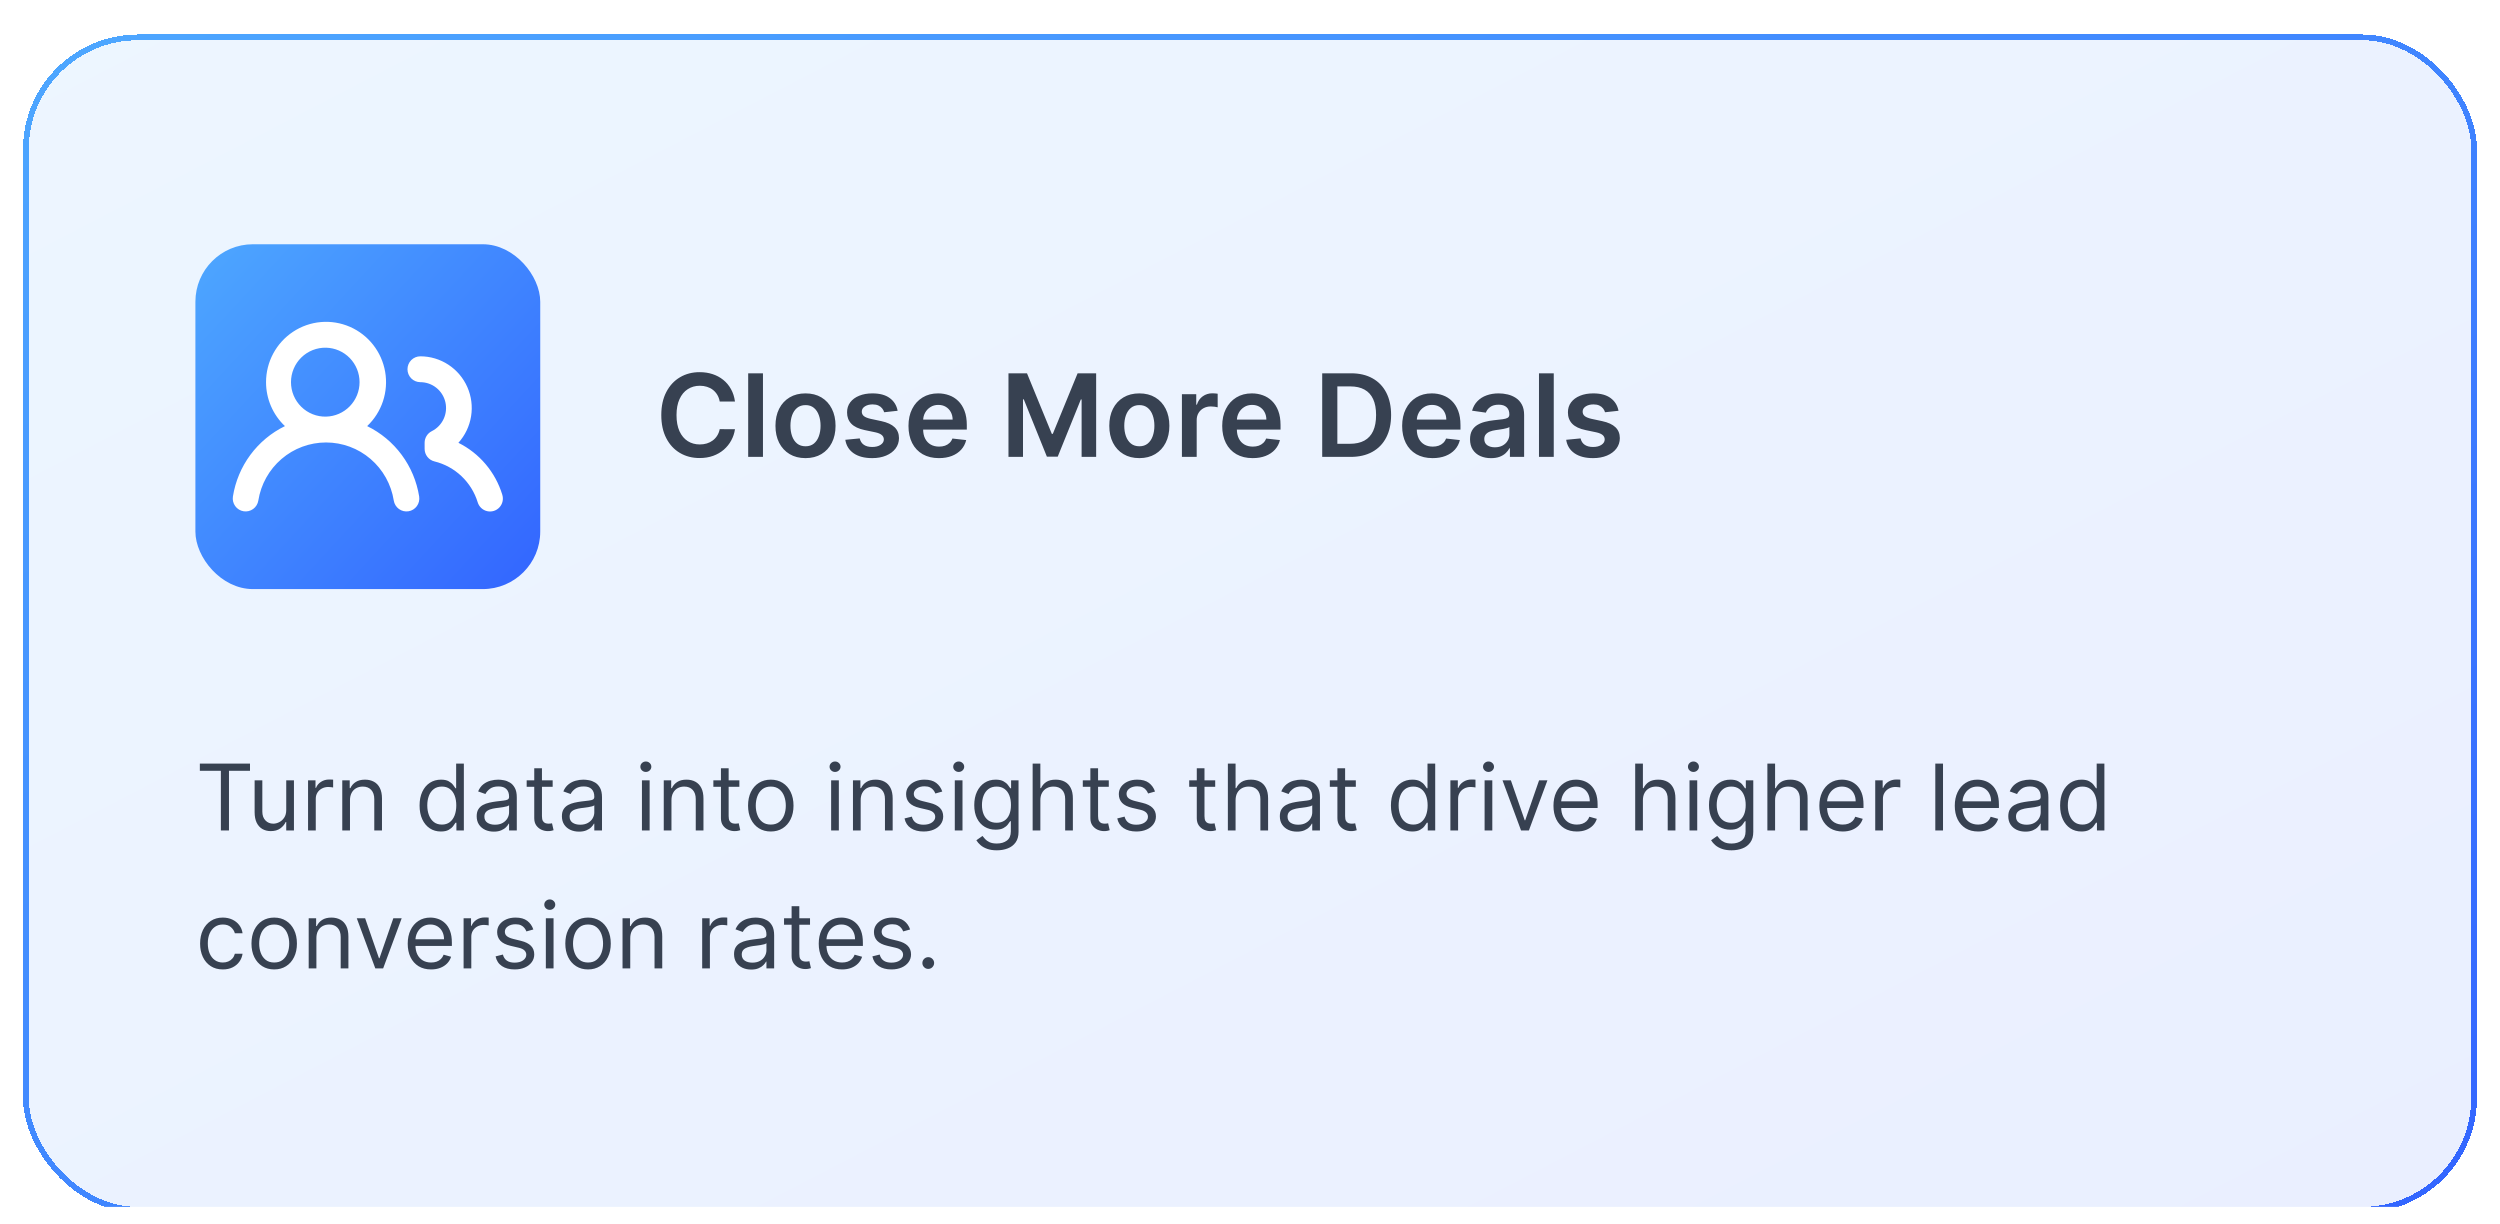 <svg width="435" height="213" viewBox="0 0 435 213" fill="none" xmlns="http://www.w3.org/2000/svg">
<g clip-path="url(#clip0_20_15)" filter="url(#filter0_dd_20_15)">
<g filter="url(#filter1_d_20_15)">
<rect x="4" y="3" width="427" height="205" rx="20" fill="url(#paint0_linear_20_15)" fill-opacity="0.1" shape-rendering="crispEdges"/>
<rect x="4.5" y="3.5" width="426" height="204" rx="19.5" stroke="url(#paint1_linear_20_15)" shape-rendering="crispEdges"/>
<rect x="34" y="39.5" width="60" height="60" rx="10" fill="url(#paint2_linear_20_15)"/>
<path d="M46.291 63.497C46.291 61.758 46.721 60.045 47.542 58.514C48.364 56.983 49.551 55.681 50.997 54.725C52.443 53.77 54.103 53.19 55.827 53.039C57.551 52.889 59.285 53.171 60.874 53.861C62.462 54.551 63.855 55.628 64.927 56.993C65.999 58.359 66.717 59.971 67.016 61.685C67.314 63.398 67.184 65.16 66.638 66.811C66.091 68.461 65.145 69.95 63.885 71.141C66.261 72.302 68.325 74.02 69.9 76.152C71.476 78.284 72.517 80.767 72.935 83.389C72.981 83.681 72.97 83.979 72.901 84.266C72.833 84.553 72.709 84.824 72.536 85.064C72.363 85.303 72.145 85.505 71.895 85.659C71.644 85.814 71.366 85.917 71.076 85.963C70.785 86.01 70.489 85.998 70.203 85.929C69.917 85.86 69.648 85.736 69.41 85.562C69.172 85.388 68.971 85.169 68.817 84.917C68.663 84.665 68.561 84.385 68.515 84.094C68.067 81.276 66.635 78.71 64.475 76.858C62.316 75.006 59.57 73.989 56.732 73.989C53.893 73.989 51.147 75.006 48.988 76.858C46.828 78.71 45.396 81.276 44.949 84.094C44.903 84.385 44.8 84.665 44.646 84.917C44.492 85.169 44.29 85.388 44.052 85.561C43.814 85.735 43.545 85.86 43.259 85.928C42.973 85.997 42.677 86.008 42.386 85.962C42.096 85.916 41.818 85.812 41.567 85.657C41.317 85.503 41.099 85.3 40.926 85.061C40.754 84.822 40.63 84.551 40.561 84.263C40.493 83.976 40.482 83.678 40.528 83.386C40.945 80.764 41.985 78.282 43.561 76.15C45.137 74.019 47.201 72.302 49.578 71.144C48.54 70.163 47.713 68.978 47.148 67.663C46.582 66.348 46.291 64.93 46.291 63.497ZM73.138 58.999C74.871 59 76.567 59.507 78.019 60.459C79.471 61.41 80.618 62.764 81.319 64.358C82.02 65.951 82.246 67.715 81.969 69.435C81.693 71.155 80.925 72.757 79.761 74.047C81.577 74.952 83.192 76.22 84.504 77.773C85.817 79.326 86.802 81.132 87.397 83.08C87.515 83.458 87.532 83.861 87.445 84.248C87.359 84.634 87.172 84.991 86.904 85.281C86.636 85.572 86.296 85.786 85.919 85.902C85.542 86.018 85.141 86.031 84.757 85.941C84.373 85.852 84.02 85.662 83.732 85.392C83.445 85.121 83.233 84.779 83.12 84.4C82.584 82.661 81.609 81.092 80.291 79.846C78.972 78.599 77.355 77.717 75.596 77.286C75.108 77.168 74.673 76.887 74.363 76.49C74.052 76.093 73.883 75.602 73.884 75.097V74.041C73.884 73.623 74 73.212 74.219 72.856C74.438 72.5 74.752 72.213 75.125 72.026C76.029 71.576 76.756 70.831 77.186 69.913C77.616 68.995 77.725 67.958 77.495 66.97C77.265 65.982 76.709 65.101 75.918 64.471C75.127 63.84 74.148 63.497 73.138 63.497C72.545 63.497 71.976 63.26 71.556 62.839C71.137 62.417 70.901 61.845 70.901 61.248C70.901 60.652 71.137 60.08 71.556 59.658C71.976 59.236 72.545 58.999 73.138 58.999ZM56.732 57.5C55.937 57.482 55.147 57.623 54.408 57.916C53.669 58.209 52.995 58.648 52.427 59.207C51.858 59.765 51.407 60.432 51.098 61.168C50.79 61.905 50.631 62.695 50.631 63.494C50.63 64.293 50.789 65.084 51.097 65.821C51.405 66.557 51.856 67.224 52.425 67.783C52.992 68.342 53.666 68.781 54.405 69.074C55.144 69.368 55.934 69.51 56.729 69.492C58.288 69.457 59.771 68.811 60.861 67.69C61.952 66.57 62.562 65.065 62.563 63.497C62.563 61.93 61.953 60.425 60.863 59.303C59.773 58.183 58.29 57.535 56.732 57.5Z" fill="white"/>
<path d="M127.885 66.862H125.229C125.153 66.427 125.013 66.041 124.81 65.704C124.606 65.364 124.353 65.075 124.05 64.838C123.747 64.601 123.401 64.424 123.013 64.305C122.629 64.182 122.215 64.121 121.77 64.121C120.979 64.121 120.278 64.32 119.668 64.717C119.057 65.11 118.579 65.688 118.233 66.45C117.887 67.208 117.714 68.133 117.714 69.227C117.714 70.34 117.887 71.278 118.233 72.04C118.583 72.797 119.062 73.37 119.668 73.758C120.278 74.142 120.977 74.334 121.763 74.334C122.198 74.334 122.606 74.277 122.984 74.163C123.368 74.045 123.711 73.872 124.014 73.645C124.322 73.418 124.58 73.138 124.788 72.807C125.001 72.475 125.148 72.097 125.229 71.671L127.885 71.685C127.786 72.376 127.57 73.025 127.239 73.631C126.912 74.237 126.483 74.772 125.953 75.236C125.423 75.695 124.803 76.055 124.092 76.315C123.382 76.571 122.594 76.699 121.727 76.699C120.449 76.699 119.308 76.403 118.304 75.811C117.3 75.219 116.509 74.365 115.932 73.247C115.354 72.13 115.065 70.79 115.065 69.227C115.065 67.66 115.357 66.32 115.939 65.207C116.521 64.09 117.314 63.235 118.318 62.644C119.322 62.052 120.458 61.756 121.727 61.756C122.537 61.756 123.29 61.869 123.986 62.097C124.682 62.324 125.302 62.658 125.847 63.098C126.391 63.534 126.839 64.069 127.189 64.703C127.544 65.333 127.776 66.053 127.885 66.862ZM132.755 61.955V76.5H130.184V61.955H132.755ZM140.158 76.713C139.092 76.713 138.169 76.479 137.388 76.01C136.607 75.541 136 74.885 135.57 74.043C135.143 73.2 134.93 72.215 134.93 71.088C134.93 69.961 135.143 68.974 135.57 68.126C136 67.279 136.607 66.621 137.388 66.152C138.169 65.683 139.092 65.449 140.158 65.449C141.223 65.449 142.146 65.683 142.928 66.152C143.709 66.621 144.313 67.279 144.739 68.126C145.17 68.974 145.385 69.961 145.385 71.088C145.385 72.215 145.17 73.2 144.739 74.043C144.313 74.885 143.709 75.541 142.928 76.01C142.146 76.479 141.223 76.713 140.158 76.713ZM140.172 74.653C140.75 74.653 141.232 74.495 141.621 74.178C142.009 73.856 142.298 73.425 142.487 72.885C142.681 72.345 142.778 71.744 142.778 71.081C142.778 70.413 142.681 69.81 142.487 69.27C142.298 68.725 142.009 68.292 141.621 67.97C141.232 67.648 140.75 67.487 140.172 67.487C139.58 67.487 139.088 67.648 138.695 67.97C138.306 68.292 138.015 68.725 137.821 69.27C137.632 69.81 137.537 70.413 137.537 71.081C137.537 71.744 137.632 72.345 137.821 72.885C138.015 73.425 138.306 73.856 138.695 74.178C139.088 74.495 139.58 74.653 140.172 74.653ZM156.189 68.474L153.846 68.73C153.779 68.493 153.663 68.271 153.498 68.062C153.337 67.854 153.119 67.686 152.844 67.558C152.569 67.43 152.233 67.367 151.836 67.367C151.301 67.367 150.851 67.483 150.486 67.715C150.126 67.947 149.949 68.247 149.953 68.617C149.949 68.934 150.065 69.192 150.301 69.391C150.543 69.59 150.941 69.753 151.495 69.881L153.355 70.278C154.388 70.501 155.155 70.854 155.657 71.337C156.163 71.82 156.419 72.452 156.424 73.233C156.419 73.919 156.218 74.526 155.82 75.051C155.427 75.572 154.88 75.979 154.179 76.273C153.479 76.566 152.674 76.713 151.765 76.713C150.429 76.713 149.355 76.434 148.54 75.875C147.726 75.312 147.24 74.528 147.084 73.524L149.591 73.283C149.705 73.775 149.946 74.147 150.316 74.398C150.685 74.649 151.166 74.774 151.757 74.774C152.368 74.774 152.858 74.649 153.228 74.398C153.602 74.147 153.789 73.837 153.789 73.467C153.789 73.155 153.668 72.897 153.426 72.693C153.19 72.49 152.82 72.333 152.319 72.224L150.458 71.834C149.411 71.616 148.637 71.249 148.135 70.733C147.633 70.212 147.385 69.554 147.39 68.758C147.385 68.086 147.567 67.504 147.936 67.011C148.31 66.514 148.829 66.131 149.492 65.861C150.159 65.586 150.929 65.449 151.8 65.449C153.078 65.449 154.085 65.721 154.819 66.266C155.557 66.81 156.014 67.546 156.189 68.474ZM163.373 76.713C162.279 76.713 161.335 76.486 160.539 76.031C159.749 75.572 159.14 74.923 158.714 74.085C158.288 73.242 158.075 72.251 158.075 71.109C158.075 69.987 158.288 69.002 158.714 68.155C159.145 67.303 159.746 66.64 160.518 66.166C161.29 65.688 162.197 65.449 163.238 65.449C163.911 65.449 164.545 65.558 165.142 65.776C165.743 65.989 166.273 66.32 166.733 66.77C167.197 67.22 167.561 67.793 167.826 68.489C168.092 69.18 168.224 70.004 168.224 70.96V71.749H159.282V70.016H165.76C165.755 69.523 165.648 69.085 165.44 68.702C165.232 68.313 164.94 68.008 164.566 67.785C164.197 67.563 163.766 67.452 163.274 67.452C162.748 67.452 162.287 67.579 161.889 67.835C161.491 68.086 161.181 68.418 160.958 68.829C160.741 69.237 160.629 69.684 160.625 70.172V71.685C160.625 72.319 160.741 72.864 160.973 73.318C161.205 73.768 161.529 74.114 161.946 74.355C162.362 74.592 162.85 74.71 163.409 74.71C163.783 74.71 164.121 74.658 164.424 74.554C164.727 74.445 164.99 74.287 165.213 74.078C165.435 73.87 165.603 73.612 165.717 73.304L168.118 73.574C167.966 74.208 167.677 74.762 167.251 75.236C166.83 75.704 166.29 76.069 165.632 76.329C164.974 76.585 164.221 76.713 163.373 76.713ZM175.474 61.955H178.698L183.016 72.494H183.187L187.505 61.955H190.729V76.5H188.201V66.507H188.066L184.046 76.457H182.157L178.137 66.486H178.002V76.5H175.474V61.955ZM198.244 76.713C197.178 76.713 196.255 76.479 195.474 76.01C194.692 75.541 194.086 74.885 193.656 74.043C193.229 73.2 193.016 72.215 193.016 71.088C193.016 69.961 193.229 68.974 193.656 68.126C194.086 67.279 194.692 66.621 195.474 66.152C196.255 65.683 197.178 65.449 198.244 65.449C199.309 65.449 200.232 65.683 201.013 66.152C201.795 66.621 202.398 67.279 202.825 68.126C203.255 68.974 203.471 69.961 203.471 71.088C203.471 72.215 203.255 73.2 202.825 74.043C202.398 74.885 201.795 75.541 201.013 76.01C200.232 76.479 199.309 76.713 198.244 76.713ZM198.258 74.653C198.835 74.653 199.318 74.495 199.707 74.178C200.095 73.856 200.384 73.425 200.573 72.885C200.767 72.345 200.864 71.744 200.864 71.081C200.864 70.413 200.767 69.81 200.573 69.27C200.384 68.725 200.095 68.292 199.707 67.97C199.318 67.648 198.835 67.487 198.258 67.487C197.666 67.487 197.174 67.648 196.781 67.97C196.392 68.292 196.101 68.725 195.907 69.27C195.718 69.81 195.623 70.413 195.623 71.081C195.623 71.744 195.718 72.345 195.907 72.885C196.101 73.425 196.392 73.856 196.781 74.178C197.174 74.495 197.666 74.653 198.258 74.653ZM205.653 76.5V65.591H208.146V67.409H208.26C208.458 66.779 208.799 66.294 209.282 65.953C209.77 65.608 210.326 65.435 210.951 65.435C211.093 65.435 211.252 65.442 211.427 65.456C211.607 65.465 211.756 65.482 211.875 65.506V67.871C211.766 67.833 211.593 67.8 211.356 67.771C211.124 67.738 210.899 67.722 210.681 67.722C210.213 67.722 209.791 67.823 209.417 68.027C209.048 68.226 208.757 68.503 208.544 68.858C208.331 69.213 208.224 69.623 208.224 70.087V76.5H205.653ZM217.963 76.713C216.869 76.713 215.925 76.486 215.129 76.031C214.339 75.572 213.73 74.923 213.304 74.085C212.878 73.242 212.665 72.251 212.665 71.109C212.665 69.987 212.878 69.002 213.304 68.155C213.735 67.303 214.336 66.64 215.108 66.166C215.88 65.688 216.786 65.449 217.828 65.449C218.5 65.449 219.135 65.558 219.732 65.776C220.333 65.989 220.863 66.32 221.322 66.77C221.786 67.22 222.151 67.793 222.416 68.489C222.681 69.18 222.814 70.004 222.814 70.96V71.749H213.872V70.016H220.349C220.345 69.523 220.238 69.085 220.03 68.702C219.821 68.313 219.53 68.008 219.156 67.785C218.787 67.563 218.356 67.452 217.864 67.452C217.338 67.452 216.876 67.579 216.479 67.835C216.081 68.086 215.771 68.418 215.548 68.829C215.33 69.237 215.219 69.684 215.214 70.172V71.685C215.214 72.319 215.33 72.864 215.562 73.318C215.795 73.768 216.119 74.114 216.536 74.355C216.952 74.592 217.44 74.71 217.999 74.71C218.373 74.71 218.711 74.658 219.014 74.554C219.317 74.445 219.58 74.287 219.803 74.078C220.025 73.87 220.193 73.612 220.307 73.304L222.707 73.574C222.556 74.208 222.267 74.762 221.841 75.236C221.42 75.704 220.88 76.069 220.222 76.329C219.563 76.585 218.811 76.713 217.963 76.713ZM234.993 76.5H230.064V61.955H235.092C236.536 61.955 237.777 62.246 238.814 62.828C239.855 63.406 240.655 64.237 241.214 65.321C241.773 66.405 242.052 67.703 242.052 69.213C242.052 70.728 241.77 72.03 241.207 73.119C240.648 74.208 239.841 75.044 238.785 75.626C237.734 76.209 236.47 76.5 234.993 76.5ZM232.699 74.22H234.865C235.878 74.22 236.723 74.035 237.4 73.666C238.077 73.292 238.586 72.736 238.927 71.997C239.268 71.254 239.439 70.326 239.439 69.213C239.439 68.1 239.268 67.177 238.927 66.443C238.586 65.704 238.082 65.153 237.414 64.788C236.752 64.419 235.928 64.234 234.943 64.234H232.699V74.22ZM249.272 76.713C248.178 76.713 247.233 76.486 246.438 76.031C245.647 75.572 245.039 74.923 244.613 74.085C244.186 73.242 243.973 72.251 243.973 71.109C243.973 69.987 244.186 69.002 244.613 68.155C245.043 67.303 245.645 66.64 246.417 66.166C247.188 65.688 248.095 65.449 249.137 65.449C249.809 65.449 250.444 65.558 251.04 65.776C251.641 65.989 252.172 66.32 252.631 66.77C253.095 67.22 253.46 67.793 253.725 68.489C253.99 69.18 254.123 70.004 254.123 70.96V71.749H245.181V70.016H251.658C251.653 69.523 251.547 69.085 251.338 68.702C251.13 68.313 250.839 68.008 250.465 67.785C250.096 67.563 249.665 67.452 249.172 67.452C248.647 67.452 248.185 67.579 247.787 67.835C247.39 68.086 247.079 68.418 246.857 68.829C246.639 69.237 246.528 69.684 246.523 70.172V71.685C246.523 72.319 246.639 72.864 246.871 73.318C247.103 73.768 247.427 74.114 247.844 74.355C248.261 74.592 248.748 74.71 249.307 74.71C249.681 74.71 250.02 74.658 250.323 74.554C250.626 74.445 250.889 74.287 251.111 74.078C251.334 73.87 251.502 73.612 251.615 73.304L254.016 73.574C253.864 74.208 253.576 74.762 253.15 75.236C252.728 75.704 252.188 76.069 251.53 76.329C250.872 76.585 250.119 76.713 249.272 76.713ZM259.437 76.72C258.746 76.72 258.123 76.597 257.569 76.351C257.02 76.1 256.584 75.731 256.262 75.243C255.945 74.755 255.786 74.154 255.786 73.439C255.786 72.823 255.9 72.314 256.127 71.912C256.354 71.51 256.665 71.188 257.058 70.946C257.451 70.704 257.893 70.522 258.386 70.399C258.883 70.271 259.397 70.179 259.927 70.122C260.566 70.056 261.085 69.997 261.482 69.945C261.88 69.888 262.169 69.803 262.349 69.689C262.533 69.57 262.626 69.388 262.626 69.142V69.099C262.626 68.564 262.467 68.15 262.15 67.856C261.833 67.563 261.376 67.416 260.779 67.416C260.149 67.416 259.65 67.553 259.281 67.828C258.916 68.103 258.67 68.427 258.542 68.801L256.141 68.46C256.331 67.797 256.643 67.243 257.079 66.798C257.514 66.349 258.047 66.012 258.677 65.79C259.307 65.562 260.003 65.449 260.765 65.449C261.29 65.449 261.814 65.51 262.335 65.633C262.855 65.757 263.331 65.96 263.762 66.244C264.193 66.524 264.539 66.905 264.799 67.388C265.064 67.871 265.197 68.474 265.197 69.199V76.5H262.725V75.001H262.64C262.484 75.305 262.263 75.588 261.979 75.854C261.7 76.114 261.347 76.325 260.921 76.486C260.5 76.642 260.005 76.72 259.437 76.72ZM260.104 74.831C260.621 74.831 261.068 74.729 261.447 74.526C261.826 74.317 262.117 74.043 262.32 73.702C262.529 73.361 262.633 72.989 262.633 72.587V71.301C262.552 71.367 262.415 71.429 262.221 71.486C262.031 71.543 261.818 71.592 261.582 71.635C261.345 71.678 261.111 71.715 260.879 71.749C260.647 71.782 260.445 71.81 260.275 71.834C259.891 71.886 259.548 71.971 259.245 72.09C258.942 72.208 258.703 72.374 258.528 72.587C258.353 72.795 258.265 73.065 258.265 73.396C258.265 73.87 258.438 74.227 258.783 74.469C259.129 74.71 259.569 74.831 260.104 74.831ZM270.353 61.955V76.5H267.782V61.955H270.353ZM281.619 68.474L279.275 68.73C279.209 68.493 279.093 68.271 278.927 68.062C278.766 67.854 278.548 67.686 278.274 67.558C277.999 67.43 277.663 67.367 277.265 67.367C276.73 67.367 276.28 67.483 275.916 67.715C275.556 67.947 275.378 68.247 275.383 68.617C275.378 68.934 275.494 69.192 275.731 69.391C275.973 69.59 276.37 69.753 276.924 69.881L278.785 70.278C279.817 70.501 280.584 70.854 281.086 71.337C281.593 71.82 281.849 72.452 281.853 73.233C281.849 73.919 281.647 74.526 281.25 75.051C280.857 75.572 280.31 75.979 279.609 76.273C278.908 76.566 278.103 76.713 277.194 76.713C275.859 76.713 274.784 76.434 273.97 75.875C273.155 75.312 272.67 74.528 272.514 73.524L275.021 73.283C275.135 73.775 275.376 74.147 275.745 74.398C276.115 74.649 276.595 74.774 277.187 74.774C277.798 74.774 278.288 74.649 278.657 74.398C279.031 74.147 279.218 73.837 279.218 73.467C279.218 73.155 279.098 72.897 278.856 72.693C278.619 72.49 278.25 72.333 277.748 72.224L275.887 71.834C274.841 71.616 274.067 71.249 273.565 70.733C273.063 70.212 272.815 69.554 272.819 68.758C272.815 68.086 272.997 67.504 273.366 67.011C273.74 66.514 274.259 66.131 274.922 65.861C275.589 65.586 276.359 65.449 277.23 65.449C278.508 65.449 279.514 65.721 280.248 66.266C280.987 66.81 281.444 67.546 281.619 68.474Z" fill="#374151"/>
<path d="M34.773 131.114V129.864H43.5V131.114H39.841V141.5H38.432V131.114H34.773ZM49.805 137.932V132.773H51.146V141.5H49.805V140.023H49.715C49.51 140.466 49.192 140.843 48.76 141.153C48.328 141.46 47.783 141.614 47.124 141.614C46.578 141.614 46.093 141.494 45.669 141.256C45.245 141.013 44.911 140.65 44.669 140.165C44.427 139.676 44.305 139.061 44.305 138.318V132.773H45.646V138.227C45.646 138.864 45.824 139.371 46.18 139.75C46.54 140.129 46.999 140.318 47.555 140.318C47.889 140.318 48.228 140.233 48.572 140.062C48.921 139.892 49.213 139.631 49.447 139.278C49.686 138.926 49.805 138.477 49.805 137.932ZM53.602 141.5V132.773H54.898V134.091H54.989C55.148 133.659 55.436 133.309 55.852 133.04C56.269 132.771 56.739 132.636 57.261 132.636C57.36 132.636 57.483 132.638 57.631 132.642C57.778 132.646 57.89 132.652 57.966 132.659V134.023C57.92 134.011 57.816 133.994 57.653 133.972C57.494 133.945 57.326 133.932 57.148 133.932C56.724 133.932 56.345 134.021 56.011 134.199C55.682 134.373 55.42 134.616 55.227 134.926C55.038 135.233 54.943 135.583 54.943 135.977V141.5H53.602ZM60.896 136.25V141.5H59.555V132.773H60.851V134.136H60.965C61.169 133.693 61.48 133.337 61.896 133.068C62.313 132.795 62.851 132.659 63.51 132.659C64.101 132.659 64.618 132.78 65.061 133.023C65.504 133.261 65.849 133.625 66.095 134.114C66.341 134.598 66.465 135.212 66.465 135.955V141.5H65.124V136.045C65.124 135.36 64.945 134.826 64.59 134.443C64.233 134.057 63.745 133.864 63.124 133.864C62.696 133.864 62.313 133.956 61.976 134.142C61.642 134.328 61.379 134.598 61.186 134.955C60.993 135.311 60.896 135.742 60.896 136.25ZM76.71 141.682C75.983 141.682 75.341 141.498 74.784 141.131C74.227 140.759 73.792 140.237 73.477 139.562C73.163 138.884 73.006 138.083 73.006 137.159C73.006 136.242 73.163 135.447 73.477 134.773C73.792 134.098 74.229 133.578 74.79 133.21C75.35 132.843 75.998 132.659 76.733 132.659C77.301 132.659 77.75 132.754 78.079 132.943C78.413 133.129 78.667 133.341 78.841 133.58C79.019 133.814 79.157 134.008 79.256 134.159H79.369V129.864H80.71V141.5H79.415V140.159H79.256C79.157 140.318 79.017 140.519 78.835 140.761C78.653 141 78.394 141.214 78.057 141.403C77.72 141.589 77.271 141.682 76.71 141.682ZM76.892 140.477C77.43 140.477 77.885 140.337 78.256 140.057C78.627 139.773 78.909 139.381 79.102 138.881C79.296 138.377 79.392 137.795 79.392 137.136C79.392 136.485 79.297 135.915 79.108 135.426C78.919 134.934 78.638 134.551 78.267 134.278C77.896 134.002 77.438 133.864 76.892 133.864C76.324 133.864 75.85 134.009 75.472 134.301C75.097 134.589 74.814 134.981 74.625 135.477C74.439 135.97 74.347 136.523 74.347 137.136C74.347 137.758 74.441 138.322 74.631 138.83C74.824 139.333 75.108 139.735 75.483 140.034C75.862 140.33 76.331 140.477 76.892 140.477ZM85.921 141.705C85.367 141.705 84.865 141.6 84.415 141.392C83.964 141.18 83.606 140.875 83.341 140.477C83.076 140.076 82.943 139.591 82.943 139.023C82.943 138.523 83.042 138.117 83.239 137.807C83.436 137.492 83.699 137.246 84.028 137.068C84.358 136.89 84.722 136.758 85.119 136.67C85.521 136.58 85.924 136.508 86.329 136.455C86.86 136.386 87.29 136.335 87.619 136.301C87.953 136.263 88.195 136.201 88.347 136.114C88.502 136.027 88.579 135.875 88.579 135.659V135.614C88.579 135.053 88.426 134.617 88.119 134.307C87.816 133.996 87.356 133.841 86.739 133.841C86.099 133.841 85.597 133.981 85.233 134.261C84.869 134.542 84.614 134.841 84.466 135.159L83.193 134.705C83.421 134.174 83.724 133.761 84.102 133.466C84.485 133.167 84.901 132.958 85.352 132.841C85.807 132.72 86.254 132.659 86.693 132.659C86.974 132.659 87.296 132.693 87.659 132.761C88.026 132.826 88.381 132.96 88.722 133.165C89.066 133.369 89.352 133.678 89.579 134.091C89.807 134.504 89.921 135.057 89.921 135.75V141.5H88.579V140.318H88.511C88.421 140.508 88.269 140.71 88.057 140.926C87.845 141.142 87.562 141.326 87.21 141.477C86.858 141.629 86.428 141.705 85.921 141.705ZM86.125 140.5C86.655 140.5 87.102 140.396 87.466 140.188C87.833 139.979 88.11 139.71 88.296 139.381C88.485 139.051 88.579 138.705 88.579 138.341V137.114C88.523 137.182 88.398 137.244 88.204 137.301C88.015 137.354 87.796 137.402 87.546 137.443C87.299 137.481 87.059 137.515 86.824 137.545C86.593 137.572 86.405 137.595 86.261 137.614C85.913 137.659 85.587 137.733 85.284 137.835C84.985 137.934 84.742 138.083 84.557 138.284C84.375 138.481 84.284 138.75 84.284 139.091C84.284 139.557 84.456 139.909 84.801 140.148C85.15 140.383 85.591 140.5 86.125 140.5ZM96.163 132.773V133.909H91.641V132.773H96.163ZM92.959 130.682H94.3V139C94.3 139.379 94.355 139.663 94.465 139.852C94.578 140.038 94.722 140.163 94.896 140.227C95.074 140.288 95.262 140.318 95.459 140.318C95.606 140.318 95.728 140.311 95.822 140.295C95.917 140.277 95.993 140.261 96.05 140.25L96.322 141.455C96.231 141.489 96.105 141.523 95.942 141.557C95.779 141.595 95.572 141.614 95.322 141.614C94.944 141.614 94.572 141.532 94.209 141.369C93.849 141.206 93.55 140.958 93.311 140.625C93.076 140.292 92.959 139.871 92.959 139.364V130.682ZM100.749 141.705C100.196 141.705 99.694 141.6 99.243 141.392C98.792 141.18 98.434 140.875 98.169 140.477C97.904 140.076 97.771 139.591 97.771 139.023C97.771 138.523 97.87 138.117 98.067 137.807C98.264 137.492 98.527 137.246 98.856 137.068C99.186 136.89 99.55 136.758 99.947 136.67C100.349 136.58 100.752 136.508 101.158 136.455C101.688 136.386 102.118 136.335 102.447 136.301C102.781 136.263 103.023 136.201 103.175 136.114C103.33 136.027 103.408 135.875 103.408 135.659V135.614C103.408 135.053 103.254 134.617 102.947 134.307C102.644 133.996 102.184 133.841 101.567 133.841C100.927 133.841 100.425 133.981 100.061 134.261C99.697 134.542 99.442 134.841 99.294 135.159L98.021 134.705C98.249 134.174 98.552 133.761 98.93 133.466C99.313 133.167 99.73 132.958 100.18 132.841C100.635 132.72 101.082 132.659 101.521 132.659C101.802 132.659 102.124 132.693 102.487 132.761C102.855 132.826 103.209 132.96 103.55 133.165C103.894 133.369 104.18 133.678 104.408 134.091C104.635 134.504 104.749 135.057 104.749 135.75V141.5H103.408V140.318H103.339C103.249 140.508 103.097 140.71 102.885 140.926C102.673 141.142 102.391 141.326 102.038 141.477C101.686 141.629 101.256 141.705 100.749 141.705ZM100.953 140.5C101.483 140.5 101.93 140.396 102.294 140.188C102.661 139.979 102.938 139.71 103.124 139.381C103.313 139.051 103.408 138.705 103.408 138.341V137.114C103.351 137.182 103.226 137.244 103.033 137.301C102.843 137.354 102.624 137.402 102.374 137.443C102.127 137.481 101.887 137.515 101.652 137.545C101.421 137.572 101.233 137.595 101.089 137.614C100.741 137.659 100.415 137.733 100.112 137.835C99.813 137.934 99.57 138.083 99.385 138.284C99.203 138.481 99.112 138.75 99.112 139.091C99.112 139.557 99.285 139.909 99.629 140.148C99.978 140.383 100.419 140.5 100.953 140.5ZM111.696 141.5V132.773H113.037V141.5H111.696ZM112.378 131.318C112.116 131.318 111.891 131.229 111.702 131.051C111.516 130.873 111.423 130.659 111.423 130.409C111.423 130.159 111.516 129.945 111.702 129.767C111.891 129.589 112.116 129.5 112.378 129.5C112.639 129.5 112.863 129.589 113.048 129.767C113.238 129.945 113.332 130.159 113.332 130.409C113.332 130.659 113.238 130.873 113.048 131.051C112.863 131.229 112.639 131.318 112.378 131.318ZM116.834 136.25V141.5H115.493V132.773H116.788V134.136H116.902C117.107 133.693 117.417 133.337 117.834 133.068C118.25 132.795 118.788 132.659 119.447 132.659C120.038 132.659 120.555 132.78 120.999 133.023C121.442 133.261 121.786 133.625 122.033 134.114C122.279 134.598 122.402 135.212 122.402 135.955V141.5H121.061V136.045C121.061 135.36 120.883 134.826 120.527 134.443C120.171 134.057 119.682 133.864 119.061 133.864C118.633 133.864 118.25 133.956 117.913 134.142C117.58 134.328 117.317 134.598 117.124 134.955C116.93 135.311 116.834 135.742 116.834 136.25ZM128.648 132.773V133.909H124.125V132.773H128.648ZM125.443 130.682H126.784V139C126.784 139.379 126.839 139.663 126.949 139.852C127.063 140.038 127.206 140.163 127.381 140.227C127.559 140.288 127.746 140.318 127.943 140.318C128.091 140.318 128.212 140.311 128.307 140.295C128.402 140.277 128.477 140.261 128.534 140.25L128.807 141.455C128.716 141.489 128.589 141.523 128.426 141.557C128.263 141.595 128.057 141.614 127.807 141.614C127.428 141.614 127.057 141.532 126.693 141.369C126.333 141.206 126.034 140.958 125.795 140.625C125.561 140.292 125.443 139.871 125.443 139.364V130.682ZM134.116 141.682C133.329 141.682 132.637 141.494 132.043 141.119C131.452 140.744 130.99 140.22 130.656 139.545C130.327 138.871 130.162 138.083 130.162 137.182C130.162 136.273 130.327 135.479 130.656 134.801C130.99 134.123 131.452 133.597 132.043 133.222C132.637 132.847 133.329 132.659 134.116 132.659C134.904 132.659 135.594 132.847 136.185 133.222C136.779 133.597 137.241 134.123 137.571 134.801C137.904 135.479 138.071 136.273 138.071 137.182C138.071 138.083 137.904 138.871 137.571 139.545C137.241 140.22 136.779 140.744 136.185 141.119C135.594 141.494 134.904 141.682 134.116 141.682ZM134.116 140.477C134.715 140.477 135.207 140.324 135.594 140.017C135.98 139.71 136.266 139.307 136.452 138.807C136.637 138.307 136.73 137.765 136.73 137.182C136.73 136.598 136.637 136.055 136.452 135.551C136.266 135.047 135.98 134.64 135.594 134.33C135.207 134.019 134.715 133.864 134.116 133.864C133.518 133.864 133.026 134.019 132.639 134.33C132.253 134.64 131.967 135.047 131.781 135.551C131.596 136.055 131.503 136.598 131.503 137.182C131.503 137.765 131.596 138.307 131.781 138.807C131.967 139.307 132.253 139.71 132.639 140.017C133.026 140.324 133.518 140.477 134.116 140.477ZM144.618 141.5V132.773H145.959V141.5H144.618ZM145.3 131.318C145.038 131.318 144.813 131.229 144.624 131.051C144.438 130.873 144.345 130.659 144.345 130.409C144.345 130.159 144.438 129.945 144.624 129.767C144.813 129.589 145.038 129.5 145.3 129.5C145.561 129.5 145.785 129.589 145.97 129.767C146.16 129.945 146.254 130.159 146.254 130.409C146.254 130.659 146.16 130.873 145.97 131.051C145.785 131.229 145.561 131.318 145.3 131.318ZM149.756 136.25V141.5H148.415V132.773H149.71V134.136H149.824C150.028 133.693 150.339 133.337 150.756 133.068C151.172 132.795 151.71 132.659 152.369 132.659C152.96 132.659 153.477 132.78 153.92 133.023C154.364 133.261 154.708 133.625 154.955 134.114C155.201 134.598 155.324 135.212 155.324 135.955V141.5H153.983V136.045C153.983 135.36 153.805 134.826 153.449 134.443C153.093 134.057 152.604 133.864 151.983 133.864C151.555 133.864 151.172 133.956 150.835 134.142C150.502 134.328 150.239 134.598 150.045 134.955C149.852 135.311 149.756 135.742 149.756 136.25ZM163.956 134.727L162.751 135.068C162.676 134.867 162.564 134.672 162.416 134.483C162.272 134.29 162.075 134.131 161.825 134.006C161.575 133.881 161.255 133.818 160.865 133.818C160.331 133.818 159.886 133.941 159.53 134.188C159.178 134.43 159.001 134.739 159.001 135.114C159.001 135.447 159.123 135.71 159.365 135.903C159.607 136.097 159.986 136.258 160.501 136.386L161.797 136.705C162.577 136.894 163.159 137.184 163.541 137.574C163.924 137.96 164.115 138.458 164.115 139.068C164.115 139.568 163.971 140.015 163.683 140.409C163.399 140.803 163.001 141.114 162.49 141.341C161.979 141.568 161.384 141.682 160.706 141.682C159.816 141.682 159.079 141.489 158.496 141.102C157.912 140.716 157.543 140.152 157.388 139.409L158.661 139.091C158.782 139.561 159.011 139.913 159.348 140.148C159.689 140.383 160.134 140.5 160.683 140.5C161.308 140.5 161.804 140.367 162.172 140.102C162.543 139.833 162.729 139.511 162.729 139.136C162.729 138.833 162.623 138.58 162.411 138.375C162.198 138.167 161.873 138.011 161.433 137.909L159.979 137.568C159.179 137.379 158.592 137.085 158.217 136.688C157.846 136.286 157.661 135.784 157.661 135.182C157.661 134.689 157.799 134.254 158.075 133.875C158.356 133.496 158.736 133.199 159.217 132.983C159.702 132.767 160.251 132.659 160.865 132.659C161.729 132.659 162.407 132.848 162.899 133.227C163.395 133.606 163.748 134.106 163.956 134.727ZM166.134 141.5V132.773H167.474V141.5H166.134ZM166.815 131.318C166.554 131.318 166.329 131.229 166.139 131.051C165.954 130.873 165.861 130.659 165.861 130.409C165.861 130.159 165.954 129.945 166.139 129.767C166.329 129.589 166.554 129.5 166.815 129.5C167.077 129.5 167.3 129.589 167.486 129.767C167.675 129.945 167.77 130.159 167.77 130.409C167.77 130.659 167.675 130.873 167.486 131.051C167.3 131.229 167.077 131.318 166.815 131.318ZM173.453 144.955C172.805 144.955 172.249 144.871 171.783 144.705C171.317 144.542 170.929 144.326 170.618 144.057C170.311 143.792 170.067 143.508 169.885 143.205L170.953 142.455C171.074 142.614 171.228 142.795 171.413 143C171.599 143.208 171.853 143.388 172.175 143.54C172.5 143.695 172.927 143.773 173.453 143.773C174.158 143.773 174.739 143.602 175.197 143.261C175.656 142.92 175.885 142.386 175.885 141.659V139.886H175.771C175.673 140.045 175.533 140.242 175.351 140.477C175.173 140.708 174.915 140.915 174.578 141.097C174.245 141.275 173.794 141.364 173.226 141.364C172.521 141.364 171.889 141.197 171.328 140.864C170.771 140.53 170.33 140.045 170.004 139.409C169.682 138.773 169.521 138 169.521 137.091C169.521 136.197 169.679 135.419 169.993 134.756C170.307 134.089 170.745 133.574 171.305 133.21C171.866 132.843 172.514 132.659 173.249 132.659C173.817 132.659 174.268 132.754 174.601 132.943C174.938 133.129 175.196 133.341 175.374 133.58C175.555 133.814 175.696 134.008 175.794 134.159H175.93V132.773H177.226V141.75C177.226 142.5 177.055 143.11 176.714 143.58C176.377 144.053 175.923 144.4 175.351 144.619C174.783 144.843 174.15 144.955 173.453 144.955ZM173.408 140.159C173.946 140.159 174.4 140.036 174.771 139.79C175.143 139.544 175.425 139.189 175.618 138.727C175.811 138.265 175.908 137.712 175.908 137.068C175.908 136.439 175.813 135.884 175.624 135.403C175.434 134.922 175.154 134.545 174.783 134.273C174.411 134 173.953 133.864 173.408 133.864C172.839 133.864 172.366 134.008 171.987 134.295C171.612 134.583 171.33 134.97 171.141 135.455C170.955 135.939 170.862 136.477 170.862 137.068C170.862 137.674 170.957 138.21 171.146 138.676C171.339 139.138 171.624 139.502 171.999 139.767C172.377 140.028 172.847 140.159 173.408 140.159ZM181.021 136.25V141.5H179.68V129.864H181.021V134.136H181.135C181.339 133.686 181.646 133.328 182.055 133.062C182.468 132.794 183.018 132.659 183.703 132.659C184.298 132.659 184.819 132.778 185.266 133.017C185.713 133.252 186.059 133.614 186.305 134.102C186.555 134.587 186.68 135.205 186.68 135.955V141.5H185.339V136.045C185.339 135.352 185.16 134.816 184.8 134.438C184.444 134.055 183.949 133.864 183.317 133.864C182.877 133.864 182.483 133.956 182.135 134.142C181.79 134.328 181.518 134.598 181.317 134.955C181.12 135.311 181.021 135.742 181.021 136.25ZM192.929 132.773V133.909H188.406V132.773H192.929ZM189.724 130.682H191.065V139C191.065 139.379 191.12 139.663 191.23 139.852C191.344 140.038 191.488 140.163 191.662 140.227C191.84 140.288 192.027 140.318 192.224 140.318C192.372 140.318 192.493 140.311 192.588 140.295C192.683 140.277 192.759 140.261 192.815 140.25L193.088 141.455C192.997 141.489 192.87 141.523 192.707 141.557C192.545 141.595 192.338 141.614 192.088 141.614C191.709 141.614 191.338 141.532 190.974 141.369C190.615 141.206 190.315 140.958 190.077 140.625C189.842 140.292 189.724 139.871 189.724 139.364V130.682ZM200.972 134.727L199.767 135.068C199.691 134.867 199.58 134.672 199.432 134.483C199.288 134.29 199.091 134.131 198.841 134.006C198.591 133.881 198.271 133.818 197.881 133.818C197.347 133.818 196.902 133.941 196.545 134.188C196.193 134.43 196.017 134.739 196.017 135.114C196.017 135.447 196.138 135.71 196.381 135.903C196.623 136.097 197.002 136.258 197.517 136.386L198.812 136.705C199.593 136.894 200.174 137.184 200.557 137.574C200.939 137.96 201.131 138.458 201.131 139.068C201.131 139.568 200.987 140.015 200.699 140.409C200.415 140.803 200.017 141.114 199.506 141.341C198.994 141.568 198.4 141.682 197.722 141.682C196.831 141.682 196.095 141.489 195.511 141.102C194.928 140.716 194.559 140.152 194.403 139.409L195.676 139.091C195.797 139.561 196.027 139.913 196.364 140.148C196.705 140.383 197.15 140.5 197.699 140.5C198.324 140.5 198.82 140.367 199.188 140.102C199.559 139.833 199.744 139.511 199.744 139.136C199.744 138.833 199.638 138.58 199.426 138.375C199.214 138.167 198.888 138.011 198.449 137.909L196.994 137.568C196.195 137.379 195.608 137.085 195.233 136.688C194.862 136.286 194.676 135.784 194.676 135.182C194.676 134.689 194.814 134.254 195.091 133.875C195.371 133.496 195.752 133.199 196.233 132.983C196.718 132.767 197.267 132.659 197.881 132.659C198.744 132.659 199.422 132.848 199.915 133.227C200.411 133.606 200.763 134.106 200.972 134.727ZM211.445 132.773V133.909H206.922V132.773H211.445ZM208.24 130.682H209.581V139C209.581 139.379 209.636 139.663 209.746 139.852C209.859 140.038 210.003 140.163 210.178 140.227C210.356 140.288 210.543 140.318 210.74 140.318C210.888 140.318 211.009 140.311 211.104 140.295C211.198 140.277 211.274 140.261 211.331 140.25L211.604 141.455C211.513 141.489 211.386 141.523 211.223 141.557C211.06 141.595 210.854 141.614 210.604 141.614C210.225 141.614 209.854 141.532 209.49 141.369C209.13 141.206 208.831 140.958 208.592 140.625C208.357 140.292 208.24 139.871 208.24 139.364V130.682ZM214.99 136.25V141.5H213.649V129.864H214.99V134.136H215.104C215.308 133.686 215.615 133.328 216.024 133.062C216.437 132.794 216.986 132.659 217.672 132.659C218.267 132.659 218.787 132.778 219.234 133.017C219.681 133.252 220.028 133.614 220.274 134.102C220.524 134.587 220.649 135.205 220.649 135.955V141.5H219.308V136.045C219.308 135.352 219.128 134.816 218.768 134.438C218.412 134.055 217.918 133.864 217.286 133.864C216.846 133.864 216.452 133.956 216.104 134.142C215.759 134.328 215.486 134.598 215.286 134.955C215.089 135.311 214.99 135.742 214.99 136.25ZM225.67 141.705C225.117 141.705 224.616 141.6 224.165 141.392C223.714 141.18 223.356 140.875 223.091 140.477C222.826 140.076 222.693 139.591 222.693 139.023C222.693 138.523 222.792 138.117 222.989 137.807C223.186 137.492 223.449 137.246 223.778 137.068C224.108 136.89 224.472 136.758 224.869 136.67C225.271 136.58 225.674 136.508 226.08 136.455C226.61 136.386 227.04 136.335 227.369 136.301C227.703 136.263 227.945 136.201 228.097 136.114C228.252 136.027 228.33 135.875 228.33 135.659V135.614C228.33 135.053 228.176 134.617 227.869 134.307C227.566 133.996 227.106 133.841 226.489 133.841C225.848 133.841 225.347 133.981 224.983 134.261C224.619 134.542 224.364 134.841 224.216 135.159L222.943 134.705C223.17 134.174 223.473 133.761 223.852 133.466C224.235 133.167 224.652 132.958 225.102 132.841C225.557 132.72 226.004 132.659 226.443 132.659C226.723 132.659 227.045 132.693 227.409 132.761C227.777 132.826 228.131 132.96 228.472 133.165C228.816 133.369 229.102 133.678 229.33 134.091C229.557 134.504 229.67 135.057 229.67 135.75V141.5H228.33V140.318H228.261C228.17 140.508 228.019 140.71 227.807 140.926C227.595 141.142 227.313 141.326 226.96 141.477C226.608 141.629 226.178 141.705 225.67 141.705ZM225.875 140.5C226.405 140.5 226.852 140.396 227.216 140.188C227.583 139.979 227.86 139.71 228.045 139.381C228.235 139.051 228.33 138.705 228.33 138.341V137.114C228.273 137.182 228.148 137.244 227.955 137.301C227.765 137.354 227.545 137.402 227.295 137.443C227.049 137.481 226.809 137.515 226.574 137.545C226.343 137.572 226.155 137.595 226.011 137.614C225.663 137.659 225.337 137.733 225.034 137.835C224.735 137.934 224.492 138.083 224.307 138.284C224.125 138.481 224.034 138.75 224.034 139.091C224.034 139.557 224.206 139.909 224.551 140.148C224.9 140.383 225.341 140.5 225.875 140.5ZM235.913 132.773V133.909H231.391V132.773H235.913ZM232.709 130.682H234.05V139C234.05 139.379 234.105 139.663 234.214 139.852C234.328 140.038 234.472 140.163 234.646 140.227C234.824 140.288 235.012 140.318 235.209 140.318C235.357 140.318 235.478 140.311 235.572 140.295C235.667 140.277 235.743 140.261 235.8 140.25L236.072 141.455C235.982 141.489 235.855 141.523 235.692 141.557C235.529 141.595 235.322 141.614 235.072 141.614C234.694 141.614 234.322 141.532 233.959 141.369C233.599 141.206 233.3 140.958 233.061 140.625C232.826 140.292 232.709 139.871 232.709 139.364V130.682ZM245.726 141.682C244.999 141.682 244.357 141.498 243.8 141.131C243.243 140.759 242.807 140.237 242.493 139.562C242.179 138.884 242.021 138.083 242.021 137.159C242.021 136.242 242.179 135.447 242.493 134.773C242.807 134.098 243.245 133.578 243.805 133.21C244.366 132.843 245.014 132.659 245.749 132.659C246.317 132.659 246.766 132.754 247.095 132.943C247.429 133.129 247.682 133.341 247.857 133.58C248.035 133.814 248.173 134.008 248.271 134.159H248.385V129.864H249.726V141.5H248.43V140.159H248.271C248.173 140.318 248.033 140.519 247.851 140.761C247.669 141 247.41 141.214 247.072 141.403C246.735 141.589 246.286 141.682 245.726 141.682ZM245.908 140.477C246.446 140.477 246.9 140.337 247.271 140.057C247.643 139.773 247.925 139.381 248.118 138.881C248.311 138.377 248.408 137.795 248.408 137.136C248.408 136.485 248.313 135.915 248.124 135.426C247.934 134.934 247.654 134.551 247.283 134.278C246.911 134.002 246.453 133.864 245.908 133.864C245.339 133.864 244.866 134.009 244.487 134.301C244.112 134.589 243.83 134.981 243.641 135.477C243.455 135.97 243.362 136.523 243.362 137.136C243.362 137.758 243.457 138.322 243.646 138.83C243.839 139.333 244.124 139.735 244.499 140.034C244.877 140.33 245.347 140.477 245.908 140.477ZM252.368 141.5V132.773H253.663V134.091H253.754C253.913 133.659 254.201 133.309 254.618 133.04C255.035 132.771 255.504 132.636 256.027 132.636C256.125 132.636 256.249 132.638 256.396 132.642C256.544 132.646 256.656 132.652 256.732 132.659V134.023C256.686 134.011 256.582 133.994 256.419 133.972C256.26 133.945 256.091 133.932 255.913 133.932C255.489 133.932 255.11 134.021 254.777 134.199C254.447 134.373 254.186 134.616 253.993 134.926C253.804 135.233 253.709 135.583 253.709 135.977V141.5H252.368ZM258.321 141.5V132.773H259.662V141.5H258.321ZM259.003 131.318C258.741 131.318 258.516 131.229 258.327 131.051C258.141 130.873 258.048 130.659 258.048 130.409C258.048 130.159 258.141 129.945 258.327 129.767C258.516 129.589 258.741 129.5 259.003 129.5C259.264 129.5 259.488 129.589 259.673 129.767C259.863 129.945 259.957 130.159 259.957 130.409C259.957 130.659 259.863 130.873 259.673 131.051C259.488 131.229 259.264 131.318 259.003 131.318ZM269.254 132.773L266.027 141.5H264.663L261.436 132.773H262.891L265.3 139.727H265.391L267.8 132.773H269.254ZM274.371 141.682C273.53 141.682 272.804 141.496 272.195 141.125C271.589 140.75 271.121 140.227 270.791 139.557C270.465 138.883 270.303 138.098 270.303 137.205C270.303 136.311 270.465 135.523 270.791 134.841C271.121 134.155 271.579 133.621 272.166 133.239C272.757 132.852 273.446 132.659 274.234 132.659C274.689 132.659 275.138 132.735 275.581 132.886C276.024 133.038 276.428 133.284 276.791 133.625C277.155 133.962 277.445 134.409 277.661 134.966C277.876 135.523 277.984 136.208 277.984 137.023V137.591H271.257V136.432H276.621C276.621 135.939 276.522 135.5 276.325 135.114C276.132 134.727 275.856 134.422 275.496 134.199C275.14 133.975 274.719 133.864 274.234 133.864C273.7 133.864 273.238 133.996 272.848 134.261C272.462 134.523 272.164 134.864 271.956 135.284C271.748 135.705 271.643 136.155 271.643 136.636V137.409C271.643 138.068 271.757 138.627 271.984 139.085C272.215 139.54 272.536 139.886 272.945 140.125C273.354 140.36 273.829 140.477 274.371 140.477C274.723 140.477 275.041 140.428 275.325 140.33C275.613 140.227 275.861 140.076 276.07 139.875C276.278 139.67 276.439 139.417 276.553 139.114L277.848 139.477C277.712 139.917 277.482 140.303 277.161 140.636C276.839 140.966 276.441 141.223 275.967 141.409C275.494 141.591 274.962 141.682 274.371 141.682ZM285.865 136.25V141.5H284.524V129.864H285.865V134.136H285.979C286.183 133.686 286.49 133.328 286.899 133.062C287.312 132.794 287.861 132.659 288.547 132.659C289.142 132.659 289.662 132.778 290.109 133.017C290.556 133.252 290.903 133.614 291.149 134.102C291.399 134.587 291.524 135.205 291.524 135.955V141.5H290.183V136.045C290.183 135.352 290.003 134.816 289.643 134.438C289.287 134.055 288.793 133.864 288.161 133.864C287.721 133.864 287.327 133.956 286.979 134.142C286.634 134.328 286.361 134.598 286.161 134.955C285.964 135.311 285.865 135.742 285.865 136.25ZM293.977 141.5V132.773H295.318V141.5H293.977ZM294.659 131.318C294.398 131.318 294.172 131.229 293.983 131.051C293.797 130.873 293.705 130.659 293.705 130.409C293.705 130.159 293.797 129.945 293.983 129.767C294.172 129.589 294.398 129.5 294.659 129.5C294.92 129.5 295.144 129.589 295.33 129.767C295.519 129.945 295.614 130.159 295.614 130.409C295.614 130.659 295.519 130.873 295.33 131.051C295.144 131.229 294.92 131.318 294.659 131.318ZM301.297 144.955C300.649 144.955 300.092 144.871 299.626 144.705C299.161 144.542 298.772 144.326 298.462 144.057C298.155 143.792 297.911 143.508 297.729 143.205L298.797 142.455C298.918 142.614 299.071 142.795 299.257 143C299.443 143.208 299.696 143.388 300.018 143.54C300.344 143.695 300.77 143.773 301.297 143.773C302.001 143.773 302.583 143.602 303.041 143.261C303.5 142.92 303.729 142.386 303.729 141.659V139.886H303.615C303.517 140.045 303.376 140.242 303.195 140.477C303.017 140.708 302.759 140.915 302.422 141.097C302.089 141.275 301.638 141.364 301.07 141.364C300.365 141.364 299.732 141.197 299.172 140.864C298.615 140.53 298.174 140.045 297.848 139.409C297.526 138.773 297.365 138 297.365 137.091C297.365 136.197 297.522 135.419 297.837 134.756C298.151 134.089 298.589 133.574 299.149 133.21C299.71 132.843 300.357 132.659 301.092 132.659C301.661 132.659 302.111 132.754 302.445 132.943C302.782 133.129 303.039 133.341 303.217 133.58C303.399 133.814 303.539 134.008 303.638 134.159H303.774V132.773H305.07V141.75C305.07 142.5 304.899 143.11 304.558 143.58C304.221 144.053 303.767 144.4 303.195 144.619C302.626 144.843 301.994 144.955 301.297 144.955ZM301.251 140.159C301.789 140.159 302.244 140.036 302.615 139.79C302.986 139.544 303.268 139.189 303.462 138.727C303.655 138.265 303.751 137.712 303.751 137.068C303.751 136.439 303.657 135.884 303.467 135.403C303.278 134.922 302.998 134.545 302.626 134.273C302.255 134 301.797 133.864 301.251 133.864C300.683 133.864 300.21 134.008 299.831 134.295C299.456 134.583 299.174 134.97 298.984 135.455C298.799 135.939 298.706 136.477 298.706 137.068C298.706 137.674 298.801 138.21 298.99 138.676C299.183 139.138 299.467 139.502 299.842 139.767C300.221 140.028 300.691 140.159 301.251 140.159ZM308.865 136.25V141.5H307.524V129.864H308.865V134.136H308.979C309.183 133.686 309.49 133.328 309.899 133.062C310.312 132.794 310.861 132.659 311.547 132.659C312.142 132.659 312.662 132.778 313.109 133.017C313.556 133.252 313.903 133.614 314.149 134.102C314.399 134.587 314.524 135.205 314.524 135.955V141.5H313.183V136.045C313.183 135.352 313.003 134.816 312.643 134.438C312.287 134.055 311.793 133.864 311.161 133.864C310.721 133.864 310.327 133.956 309.979 134.142C309.634 134.328 309.361 134.598 309.161 134.955C308.964 135.311 308.865 135.742 308.865 136.25ZM320.636 141.682C319.795 141.682 319.07 141.496 318.46 141.125C317.854 140.75 317.386 140.227 317.057 139.557C316.731 138.883 316.568 138.098 316.568 137.205C316.568 136.311 316.731 135.523 317.057 134.841C317.386 134.155 317.845 133.621 318.432 133.239C319.023 132.852 319.712 132.659 320.5 132.659C320.955 132.659 321.403 132.735 321.847 132.886C322.29 133.038 322.693 133.284 323.057 133.625C323.42 133.962 323.71 134.409 323.926 134.966C324.142 135.523 324.25 136.208 324.25 137.023V137.591H317.523V136.432H322.886C322.886 135.939 322.788 135.5 322.591 135.114C322.398 134.727 322.121 134.422 321.761 134.199C321.405 133.975 320.985 133.864 320.5 133.864C319.966 133.864 319.504 133.996 319.114 134.261C318.727 134.523 318.43 134.864 318.222 135.284C318.013 135.705 317.909 136.155 317.909 136.636V137.409C317.909 138.068 318.023 138.627 318.25 139.085C318.481 139.54 318.801 139.886 319.21 140.125C319.619 140.36 320.095 140.477 320.636 140.477C320.989 140.477 321.307 140.428 321.591 140.33C321.879 140.227 322.127 140.076 322.335 139.875C322.544 139.67 322.705 139.417 322.818 139.114L324.114 139.477C323.977 139.917 323.748 140.303 323.426 140.636C323.104 140.966 322.706 141.223 322.233 141.409C321.759 141.591 321.227 141.682 320.636 141.682ZM326.29 141.5V132.773H327.585V134.091H327.676C327.835 133.659 328.123 133.309 328.54 133.04C328.956 132.771 329.426 132.636 329.949 132.636C330.047 132.636 330.17 132.638 330.318 132.642C330.466 132.646 330.578 132.652 330.653 132.659V134.023C330.608 134.011 330.504 133.994 330.341 133.972C330.182 133.945 330.013 133.932 329.835 133.932C329.411 133.932 329.032 134.021 328.699 134.199C328.369 134.373 328.108 134.616 327.915 134.926C327.725 135.233 327.631 135.583 327.631 135.977V141.5H326.29ZM338.084 129.864V141.5H336.743V129.864H338.084ZM344.199 141.682C343.358 141.682 342.633 141.496 342.023 141.125C341.417 140.75 340.949 140.227 340.619 139.557C340.294 138.883 340.131 138.098 340.131 137.205C340.131 136.311 340.294 135.523 340.619 134.841C340.949 134.155 341.407 133.621 341.994 133.239C342.585 132.852 343.275 132.659 344.062 132.659C344.517 132.659 344.966 132.735 345.409 132.886C345.852 133.038 346.256 133.284 346.619 133.625C346.983 133.962 347.273 134.409 347.489 134.966C347.705 135.523 347.812 136.208 347.812 137.023V137.591H341.085V136.432H346.449C346.449 135.939 346.35 135.5 346.153 135.114C345.96 134.727 345.684 134.422 345.324 134.199C344.968 133.975 344.547 133.864 344.062 133.864C343.528 133.864 343.066 133.996 342.676 134.261C342.29 134.523 341.992 134.864 341.784 135.284C341.576 135.705 341.472 136.155 341.472 136.636V137.409C341.472 138.068 341.585 138.627 341.812 139.085C342.044 139.54 342.364 139.886 342.773 140.125C343.182 140.36 343.657 140.477 344.199 140.477C344.551 140.477 344.869 140.428 345.153 140.33C345.441 140.227 345.689 140.076 345.898 139.875C346.106 139.67 346.267 139.417 346.381 139.114L347.676 139.477C347.54 139.917 347.311 140.303 346.989 140.636C346.667 140.966 346.269 141.223 345.795 141.409C345.322 141.591 344.79 141.682 344.199 141.682ZM352.42 141.705C351.867 141.705 351.366 141.6 350.915 141.392C350.464 141.18 350.106 140.875 349.841 140.477C349.576 140.076 349.443 139.591 349.443 139.023C349.443 138.523 349.542 138.117 349.739 137.807C349.936 137.492 350.199 137.246 350.528 137.068C350.858 136.89 351.222 136.758 351.619 136.67C352.021 136.58 352.424 136.508 352.83 136.455C353.36 136.386 353.79 136.335 354.119 136.301C354.453 136.263 354.695 136.201 354.847 136.114C355.002 136.027 355.08 135.875 355.08 135.659V135.614C355.08 135.053 354.926 134.617 354.619 134.307C354.316 133.996 353.856 133.841 353.239 133.841C352.598 133.841 352.097 133.981 351.733 134.261C351.369 134.542 351.114 134.841 350.966 135.159L349.693 134.705C349.92 134.174 350.223 133.761 350.602 133.466C350.985 133.167 351.402 132.958 351.852 132.841C352.307 132.72 352.754 132.659 353.193 132.659C353.473 132.659 353.795 132.693 354.159 132.761C354.527 132.826 354.881 132.96 355.222 133.165C355.566 133.369 355.852 133.678 356.08 134.091C356.307 134.504 356.42 135.057 356.42 135.75V141.5H355.08V140.318H355.011C354.92 140.508 354.769 140.71 354.557 140.926C354.345 141.142 354.063 141.326 353.71 141.477C353.358 141.629 352.928 141.705 352.42 141.705ZM352.625 140.5C353.155 140.5 353.602 140.396 353.966 140.188C354.333 139.979 354.61 139.71 354.795 139.381C354.985 139.051 355.08 138.705 355.08 138.341V137.114C355.023 137.182 354.898 137.244 354.705 137.301C354.515 137.354 354.295 137.402 354.045 137.443C353.799 137.481 353.559 137.515 353.324 137.545C353.093 137.572 352.905 137.595 352.761 137.614C352.413 137.659 352.087 137.733 351.784 137.835C351.485 137.934 351.242 138.083 351.057 138.284C350.875 138.481 350.784 138.75 350.784 139.091C350.784 139.557 350.956 139.909 351.301 140.148C351.65 140.383 352.091 140.5 352.625 140.5ZM362.163 141.682C361.436 141.682 360.794 141.498 360.237 141.131C359.68 140.759 359.245 140.237 358.93 139.562C358.616 138.884 358.459 138.083 358.459 137.159C358.459 136.242 358.616 135.447 358.93 134.773C359.245 134.098 359.682 133.578 360.243 133.21C360.804 132.843 361.451 132.659 362.186 132.659C362.754 132.659 363.203 132.754 363.533 132.943C363.866 133.129 364.12 133.341 364.294 133.58C364.472 133.814 364.61 134.008 364.709 134.159H364.822V129.864H366.163V141.5H364.868V140.159H364.709C364.61 140.318 364.47 140.519 364.288 140.761C364.107 141 363.847 141.214 363.51 141.403C363.173 141.589 362.724 141.682 362.163 141.682ZM362.345 140.477C362.883 140.477 363.338 140.337 363.709 140.057C364.08 139.773 364.362 139.381 364.555 138.881C364.749 138.377 364.845 137.795 364.845 137.136C364.845 136.485 364.75 135.915 364.561 135.426C364.372 134.934 364.091 134.551 363.72 134.278C363.349 134.002 362.891 133.864 362.345 133.864C361.777 133.864 361.304 134.009 360.925 134.301C360.55 134.589 360.268 134.981 360.078 135.477C359.893 135.97 359.8 136.523 359.8 137.136C359.8 137.758 359.894 138.322 360.084 138.83C360.277 139.333 360.561 139.735 360.936 140.034C361.315 140.33 361.785 140.477 362.345 140.477ZM38.773 165.682C37.955 165.682 37.25 165.489 36.659 165.102C36.068 164.716 35.614 164.184 35.295 163.506C34.977 162.828 34.818 162.053 34.818 161.182C34.818 160.295 34.981 159.513 35.307 158.835C35.636 158.153 36.095 157.621 36.682 157.239C37.273 156.852 37.962 156.659 38.75 156.659C39.364 156.659 39.917 156.773 40.409 157C40.901 157.227 41.305 157.545 41.619 157.955C41.934 158.364 42.129 158.841 42.205 159.386H40.864C40.761 158.989 40.534 158.636 40.182 158.33C39.833 158.019 39.364 157.864 38.773 157.864C38.25 157.864 37.792 158 37.398 158.273C37.008 158.542 36.703 158.922 36.483 159.415C36.267 159.903 36.159 160.477 36.159 161.136C36.159 161.811 36.265 162.398 36.477 162.898C36.693 163.398 36.996 163.786 37.386 164.062C37.78 164.339 38.242 164.477 38.773 164.477C39.121 164.477 39.438 164.417 39.722 164.295C40.006 164.174 40.246 164 40.443 163.773C40.64 163.545 40.78 163.273 40.864 162.955H42.205C42.129 163.47 41.941 163.934 41.642 164.347C41.347 164.756 40.955 165.081 40.466 165.324C39.981 165.562 39.417 165.682 38.773 165.682ZM47.71 165.682C46.922 165.682 46.231 165.494 45.636 165.119C45.045 164.744 44.583 164.22 44.25 163.545C43.92 162.871 43.756 162.083 43.756 161.182C43.756 160.273 43.92 159.479 44.25 158.801C44.583 158.123 45.045 157.597 45.636 157.222C46.231 156.847 46.922 156.659 47.71 156.659C48.498 156.659 49.188 156.847 49.778 157.222C50.373 157.597 50.835 158.123 51.165 158.801C51.498 159.479 51.665 160.273 51.665 161.182C51.665 162.083 51.498 162.871 51.165 163.545C50.835 164.22 50.373 164.744 49.778 165.119C49.188 165.494 48.498 165.682 47.71 165.682ZM47.71 164.477C48.309 164.477 48.801 164.324 49.188 164.017C49.574 163.71 49.86 163.307 50.045 162.807C50.231 162.307 50.324 161.765 50.324 161.182C50.324 160.598 50.231 160.055 50.045 159.551C49.86 159.047 49.574 158.64 49.188 158.33C48.801 158.019 48.309 157.864 47.71 157.864C47.112 157.864 46.619 158.019 46.233 158.33C45.847 158.64 45.561 159.047 45.375 159.551C45.189 160.055 45.097 160.598 45.097 161.182C45.097 161.765 45.189 162.307 45.375 162.807C45.561 163.307 45.847 163.71 46.233 164.017C46.619 164.324 47.112 164.477 47.71 164.477ZM55.053 160.25V165.5H53.712V156.773H55.007V158.136H55.121C55.325 157.693 55.636 157.337 56.053 157.068C56.469 156.795 57.007 156.659 57.666 156.659C58.257 156.659 58.774 156.78 59.217 157.023C59.66 157.261 60.005 157.625 60.251 158.114C60.498 158.598 60.621 159.212 60.621 159.955V165.5H59.28V160.045C59.28 159.36 59.102 158.826 58.746 158.443C58.39 158.057 57.901 157.864 57.28 157.864C56.852 157.864 56.469 157.956 56.132 158.142C55.799 158.328 55.535 158.598 55.342 158.955C55.149 159.311 55.053 159.742 55.053 160.25ZM69.895 156.773L66.668 165.5H65.304L62.077 156.773H63.531L65.94 163.727H66.031L68.44 156.773H69.895ZM75.011 165.682C74.171 165.682 73.445 165.496 72.835 165.125C72.229 164.75 71.761 164.227 71.432 163.557C71.106 162.883 70.943 162.098 70.943 161.205C70.943 160.311 71.106 159.523 71.432 158.841C71.761 158.155 72.22 157.621 72.807 157.239C73.398 156.852 74.087 156.659 74.875 156.659C75.329 156.659 75.778 156.735 76.222 156.886C76.665 157.038 77.068 157.284 77.432 157.625C77.796 157.962 78.085 158.409 78.301 158.966C78.517 159.523 78.625 160.208 78.625 161.023V161.591H71.898V160.432H77.261C77.261 159.939 77.163 159.5 76.966 159.114C76.773 158.727 76.496 158.422 76.136 158.199C75.78 157.975 75.36 157.864 74.875 157.864C74.341 157.864 73.879 157.996 73.489 158.261C73.102 158.523 72.805 158.864 72.597 159.284C72.388 159.705 72.284 160.155 72.284 160.636V161.409C72.284 162.068 72.398 162.627 72.625 163.085C72.856 163.54 73.176 163.886 73.585 164.125C73.994 164.36 74.47 164.477 75.011 164.477C75.364 164.477 75.682 164.428 75.966 164.33C76.254 164.227 76.502 164.076 76.71 163.875C76.919 163.67 77.079 163.417 77.193 163.114L78.489 163.477C78.352 163.917 78.123 164.303 77.801 164.636C77.479 164.966 77.081 165.223 76.608 165.409C76.135 165.591 75.602 165.682 75.011 165.682ZM80.665 165.5V156.773H81.96V158.091H82.051C82.21 157.659 82.498 157.309 82.915 157.04C83.331 156.771 83.801 156.636 84.324 156.636C84.422 156.636 84.546 156.638 84.693 156.642C84.841 156.646 84.953 156.652 85.028 156.659V158.023C84.983 158.011 84.879 157.994 84.716 157.972C84.557 157.945 84.388 157.932 84.21 157.932C83.786 157.932 83.407 158.021 83.074 158.199C82.744 158.373 82.483 158.616 82.29 158.926C82.1 159.233 82.006 159.583 82.006 159.977V165.5H80.665ZM92.8 158.727L91.595 159.068C91.519 158.867 91.408 158.672 91.26 158.483C91.116 158.29 90.919 158.131 90.669 158.006C90.419 157.881 90.099 157.818 89.709 157.818C89.175 157.818 88.73 157.941 88.374 158.188C88.021 158.43 87.845 158.739 87.845 159.114C87.845 159.447 87.966 159.71 88.209 159.903C88.451 160.097 88.83 160.258 89.345 160.386L90.641 160.705C91.421 160.894 92.002 161.184 92.385 161.574C92.767 161.96 92.959 162.458 92.959 163.068C92.959 163.568 92.815 164.015 92.527 164.409C92.243 164.803 91.845 165.114 91.334 165.341C90.822 165.568 90.228 165.682 89.55 165.682C88.66 165.682 87.923 165.489 87.34 165.102C86.756 164.716 86.387 164.152 86.231 163.409L87.504 163.091C87.626 163.561 87.855 163.913 88.192 164.148C88.533 164.383 88.978 164.5 89.527 164.5C90.152 164.5 90.648 164.367 91.016 164.102C91.387 163.833 91.572 163.511 91.572 163.136C91.572 162.833 91.466 162.58 91.254 162.375C91.042 162.167 90.716 162.011 90.277 161.909L88.822 161.568C88.023 161.379 87.436 161.085 87.061 160.688C86.69 160.286 86.504 159.784 86.504 159.182C86.504 158.689 86.642 158.254 86.919 157.875C87.199 157.496 87.58 157.199 88.061 156.983C88.546 156.767 89.095 156.659 89.709 156.659C90.572 156.659 91.251 156.848 91.743 157.227C92.239 157.606 92.591 158.106 92.8 158.727ZM94.977 165.5V156.773H96.318V165.5H94.977ZM95.659 155.318C95.398 155.318 95.172 155.229 94.983 155.051C94.797 154.873 94.704 154.659 94.704 154.409C94.704 154.159 94.797 153.945 94.983 153.767C95.172 153.589 95.398 153.5 95.659 153.5C95.921 153.5 96.144 153.589 96.329 153.767C96.519 153.945 96.614 154.159 96.614 154.409C96.614 154.659 96.519 154.873 96.329 155.051C96.144 155.229 95.921 155.318 95.659 155.318ZM102.32 165.682C101.532 165.682 100.84 165.494 100.246 165.119C99.655 164.744 99.193 164.22 98.859 163.545C98.53 162.871 98.365 162.083 98.365 161.182C98.365 160.273 98.53 159.479 98.859 158.801C99.193 158.123 99.655 157.597 100.246 157.222C100.84 156.847 101.532 156.659 102.32 156.659C103.107 156.659 103.797 156.847 104.388 157.222C104.982 157.597 105.445 158.123 105.774 158.801C106.107 159.479 106.274 160.273 106.274 161.182C106.274 162.083 106.107 162.871 105.774 163.545C105.445 164.22 104.982 164.744 104.388 165.119C103.797 165.494 103.107 165.682 102.32 165.682ZM102.32 164.477C102.918 164.477 103.411 164.324 103.797 164.017C104.183 163.71 104.469 163.307 104.655 162.807C104.84 162.307 104.933 161.765 104.933 161.182C104.933 160.598 104.84 160.055 104.655 159.551C104.469 159.047 104.183 158.64 103.797 158.33C103.411 158.019 102.918 157.864 102.32 157.864C101.721 157.864 101.229 158.019 100.842 158.33C100.456 158.64 100.17 159.047 99.984 159.551C99.799 160.055 99.706 160.598 99.706 161.182C99.706 161.765 99.799 162.307 99.984 162.807C100.17 163.307 100.456 163.71 100.842 164.017C101.229 164.324 101.721 164.477 102.32 164.477ZM109.662 160.25V165.5H108.321V156.773H109.616V158.136H109.73C109.935 157.693 110.245 157.337 110.662 157.068C111.079 156.795 111.616 156.659 112.276 156.659C112.866 156.659 113.384 156.78 113.827 157.023C114.27 157.261 114.615 157.625 114.861 158.114C115.107 158.598 115.23 159.212 115.23 159.955V165.5H113.889V160.045C113.889 159.36 113.711 158.826 113.355 158.443C112.999 158.057 112.51 157.864 111.889 157.864C111.461 157.864 111.079 157.956 110.741 158.142C110.408 158.328 110.145 158.598 109.952 158.955C109.759 159.311 109.662 159.742 109.662 160.25ZM122.18 165.5V156.773H123.476V158.091H123.567C123.726 157.659 124.014 157.309 124.43 157.04C124.847 156.771 125.317 156.636 125.839 156.636C125.938 156.636 126.061 156.638 126.209 156.642C126.357 156.646 126.468 156.652 126.544 156.659V158.023C126.499 158.011 126.394 157.994 126.232 157.972C126.072 157.945 125.904 157.932 125.726 157.932C125.302 157.932 124.923 158.021 124.589 158.199C124.26 158.373 123.999 158.616 123.805 158.926C123.616 159.233 123.521 159.583 123.521 159.977V165.5H122.18ZM130.702 165.705C130.149 165.705 129.647 165.6 129.196 165.392C128.745 165.18 128.387 164.875 128.122 164.477C127.857 164.076 127.724 163.591 127.724 163.023C127.724 162.523 127.823 162.117 128.02 161.807C128.217 161.492 128.48 161.246 128.81 161.068C129.139 160.89 129.503 160.758 129.901 160.67C130.302 160.58 130.705 160.508 131.111 160.455C131.641 160.386 132.071 160.335 132.401 160.301C132.734 160.263 132.976 160.201 133.128 160.114C133.283 160.027 133.361 159.875 133.361 159.659V159.614C133.361 159.053 133.207 158.617 132.901 158.307C132.598 157.996 132.137 157.841 131.52 157.841C130.88 157.841 130.378 157.981 130.014 158.261C129.651 158.542 129.395 158.841 129.247 159.159L127.974 158.705C128.202 158.174 128.505 157.761 128.884 157.466C129.266 157.167 129.683 156.958 130.134 156.841C130.588 156.72 131.035 156.659 131.474 156.659C131.755 156.659 132.077 156.693 132.44 156.761C132.808 156.826 133.162 156.96 133.503 157.165C133.848 157.369 134.134 157.678 134.361 158.091C134.588 158.504 134.702 159.057 134.702 159.75V165.5H133.361V164.318H133.293C133.202 164.508 133.05 164.71 132.838 164.926C132.626 165.142 132.344 165.326 131.991 165.477C131.639 165.629 131.209 165.705 130.702 165.705ZM130.906 164.5C131.437 164.5 131.884 164.396 132.247 164.188C132.615 163.979 132.891 163.71 133.077 163.381C133.266 163.051 133.361 162.705 133.361 162.341V161.114C133.304 161.182 133.179 161.244 132.986 161.301C132.796 161.354 132.577 161.402 132.327 161.443C132.08 161.481 131.84 161.515 131.605 161.545C131.374 161.572 131.187 161.595 131.043 161.614C130.694 161.659 130.368 161.733 130.065 161.835C129.766 161.934 129.524 162.083 129.338 162.284C129.156 162.481 129.065 162.75 129.065 163.091C129.065 163.557 129.238 163.909 129.582 164.148C129.931 164.383 130.372 164.5 130.906 164.5ZM140.945 156.773V157.909H136.422V156.773H140.945ZM137.74 154.682H139.081V163C139.081 163.379 139.136 163.663 139.246 163.852C139.359 164.038 139.503 164.163 139.678 164.227C139.856 164.288 140.043 164.318 140.24 164.318C140.388 164.318 140.509 164.311 140.604 164.295C140.698 164.277 140.774 164.261 140.831 164.25L141.104 165.455C141.013 165.489 140.886 165.523 140.723 165.557C140.56 165.595 140.354 165.614 140.104 165.614C139.725 165.614 139.354 165.532 138.99 165.369C138.63 165.206 138.331 164.958 138.092 164.625C137.857 164.292 137.74 163.871 137.74 163.364V154.682ZM146.527 165.682C145.686 165.682 144.961 165.496 144.351 165.125C143.745 164.75 143.277 164.227 142.947 163.557C142.622 162.883 142.459 162.098 142.459 161.205C142.459 160.311 142.622 159.523 142.947 158.841C143.277 158.155 143.735 157.621 144.322 157.239C144.913 156.852 145.603 156.659 146.391 156.659C146.845 156.659 147.294 156.735 147.737 156.886C148.18 157.038 148.584 157.284 148.947 157.625C149.311 157.962 149.601 158.409 149.817 158.966C150.033 159.523 150.141 160.208 150.141 161.023V161.591H143.413V160.432H148.777C148.777 159.939 148.679 159.5 148.482 159.114C148.288 158.727 148.012 158.422 147.652 158.199C147.296 157.975 146.875 157.864 146.391 157.864C145.857 157.864 145.394 157.996 145.004 158.261C144.618 158.523 144.321 158.864 144.112 159.284C143.904 159.705 143.8 160.155 143.8 160.636V161.409C143.8 162.068 143.913 162.627 144.141 163.085C144.372 163.54 144.692 163.886 145.101 164.125C145.51 164.36 145.985 164.477 146.527 164.477C146.879 164.477 147.197 164.428 147.482 164.33C147.769 164.227 148.018 164.076 148.226 163.875C148.434 163.67 148.595 163.417 148.709 163.114L150.004 163.477C149.868 163.917 149.639 164.303 149.317 164.636C148.995 164.966 148.597 165.223 148.124 165.409C147.65 165.591 147.118 165.682 146.527 165.682ZM158.362 158.727L157.158 159.068C157.082 158.867 156.97 158.672 156.822 158.483C156.679 158.29 156.482 158.131 156.232 158.006C155.982 157.881 155.661 157.818 155.271 157.818C154.737 157.818 154.292 157.941 153.936 158.188C153.584 158.43 153.408 158.739 153.408 159.114C153.408 159.447 153.529 159.71 153.771 159.903C154.014 160.097 154.393 160.258 154.908 160.386L156.203 160.705C156.983 160.894 157.565 161.184 157.947 161.574C158.33 161.96 158.521 162.458 158.521 163.068C158.521 163.568 158.377 164.015 158.089 164.409C157.805 164.803 157.408 165.114 156.896 165.341C156.385 165.568 155.79 165.682 155.112 165.682C154.222 165.682 153.485 165.489 152.902 165.102C152.319 164.716 151.949 164.152 151.794 163.409L153.067 163.091C153.188 163.561 153.417 163.913 153.754 164.148C154.095 164.383 154.54 164.5 155.089 164.5C155.714 164.5 156.211 164.367 156.578 164.102C156.949 163.833 157.135 163.511 157.135 163.136C157.135 162.833 157.029 162.58 156.817 162.375C156.605 162.167 156.279 162.011 155.839 161.909L154.385 161.568C153.586 161.379 152.999 161.085 152.624 160.688C152.252 160.286 152.067 159.784 152.067 159.182C152.067 158.689 152.205 158.254 152.482 157.875C152.762 157.496 153.143 157.199 153.624 156.983C154.108 156.767 154.658 156.659 155.271 156.659C156.135 156.659 156.813 156.848 157.305 157.227C157.802 157.606 158.154 158.106 158.362 158.727ZM161.517 165.591C161.237 165.591 160.996 165.491 160.795 165.29C160.595 165.089 160.494 164.848 160.494 164.568C160.494 164.288 160.595 164.047 160.795 163.847C160.996 163.646 161.237 163.545 161.517 163.545C161.797 163.545 162.038 163.646 162.239 163.847C162.439 164.047 162.54 164.288 162.54 164.568C162.54 164.754 162.492 164.924 162.398 165.08C162.307 165.235 162.184 165.36 162.028 165.455C161.877 165.545 161.706 165.591 161.517 165.591Z" fill="#374151"/>
</g>
</g>
<defs>
<filter id="filter0_dd_20_15" x="0" y="0" width="435" height="213" filterUnits="userSpaceOnUse" color-interpolation-filters="sRGB">
<feFlood flood-opacity="0" result="BackgroundImageFix"/>
<feColorMatrix in="SourceAlpha" type="matrix" values="0 0 0 0 0 0 0 0 0 0 0 0 0 0 0 0 0 0 127 0" result="hardAlpha"/>
<feOffset dy="1"/>
<feGaussianBlur stdDeviation="2"/>
<feComposite in2="hardAlpha" operator="out"/>
<feColorMatrix type="matrix" values="0 0 0 0 0.047 0 0 0 0 0.047 0 0 0 0 0.051 0 0 0 0.05 0"/>
<feBlend mode="normal" in2="BackgroundImageFix" result="effect1_dropShadow_20_15"/>
<feColorMatrix in="SourceAlpha" type="matrix" values="0 0 0 0 0 0 0 0 0 0 0 0 0 0 0 0 0 0 127 0" result="hardAlpha"/>
<feOffset dy="1"/>
<feGaussianBlur stdDeviation="2"/>
<feComposite in2="hardAlpha" operator="out"/>
<feColorMatrix type="matrix" values="0 0 0 0 0.047 0 0 0 0 0.047 0 0 0 0 0.051 0 0 0 0.1 0"/>
<feBlend mode="normal" in2="effect1_dropShadow_20_15" result="effect2_dropShadow_20_15"/>
<feBlend mode="normal" in="SourceGraphic" in2="effect2_dropShadow_20_15" result="shape"/>
</filter>
<filter id="filter1_d_20_15" x="2" y="2" width="431" height="209" filterUnits="userSpaceOnUse" color-interpolation-filters="sRGB">
<feFlood flood-opacity="0" result="BackgroundImageFix"/>
<feColorMatrix in="SourceAlpha" type="matrix" values="0 0 0 0 0 0 0 0 0 0 0 0 0 0 0 0 0 0 127 0" result="hardAlpha"/>
<feOffset dy="1"/>
<feGaussianBlur stdDeviation="1"/>
<feComposite in2="hardAlpha" operator="out"/>
<feColorMatrix type="matrix" values="0 0 0 0 0.063 0 0 0 0 0.094 0 0 0 0 0.157 0 0 0 0.05 0"/>
<feBlend mode="normal" in2="BackgroundImageFix" result="effect1_dropShadow_20_15"/>
<feBlend mode="normal" in="SourceGraphic" in2="effect1_dropShadow_20_15" result="shape"/>
</filter>
<linearGradient id="paint0_linear_20_15" x1="4" y1="10.193" x2="171.541" y2="333.682" gradientUnits="userSpaceOnUse">
<stop stop-color="#4DA6FF"/>
<stop offset="1" stop-color="#3366FF"/>
</linearGradient>
<linearGradient id="paint1_linear_20_15" x1="4" y1="10.193" x2="171.541" y2="333.682" gradientUnits="userSpaceOnUse">
<stop stop-color="#4DA6FF"/>
<stop offset="1" stop-color="#3366FF"/>
</linearGradient>
<linearGradient id="paint2_linear_20_15" x1="34" y1="41.605" x2="93.866" y2="97.099" gradientUnits="userSpaceOnUse">
<stop stop-color="#4DA6FF"/>
<stop offset="1" stop-color="#3366FF"/>
</linearGradient>
<clipPath id="clip0_20_15">
<rect width="427" height="205" fill="white" transform="translate(4 3)"/>
</clipPath>
</defs>
</svg>
